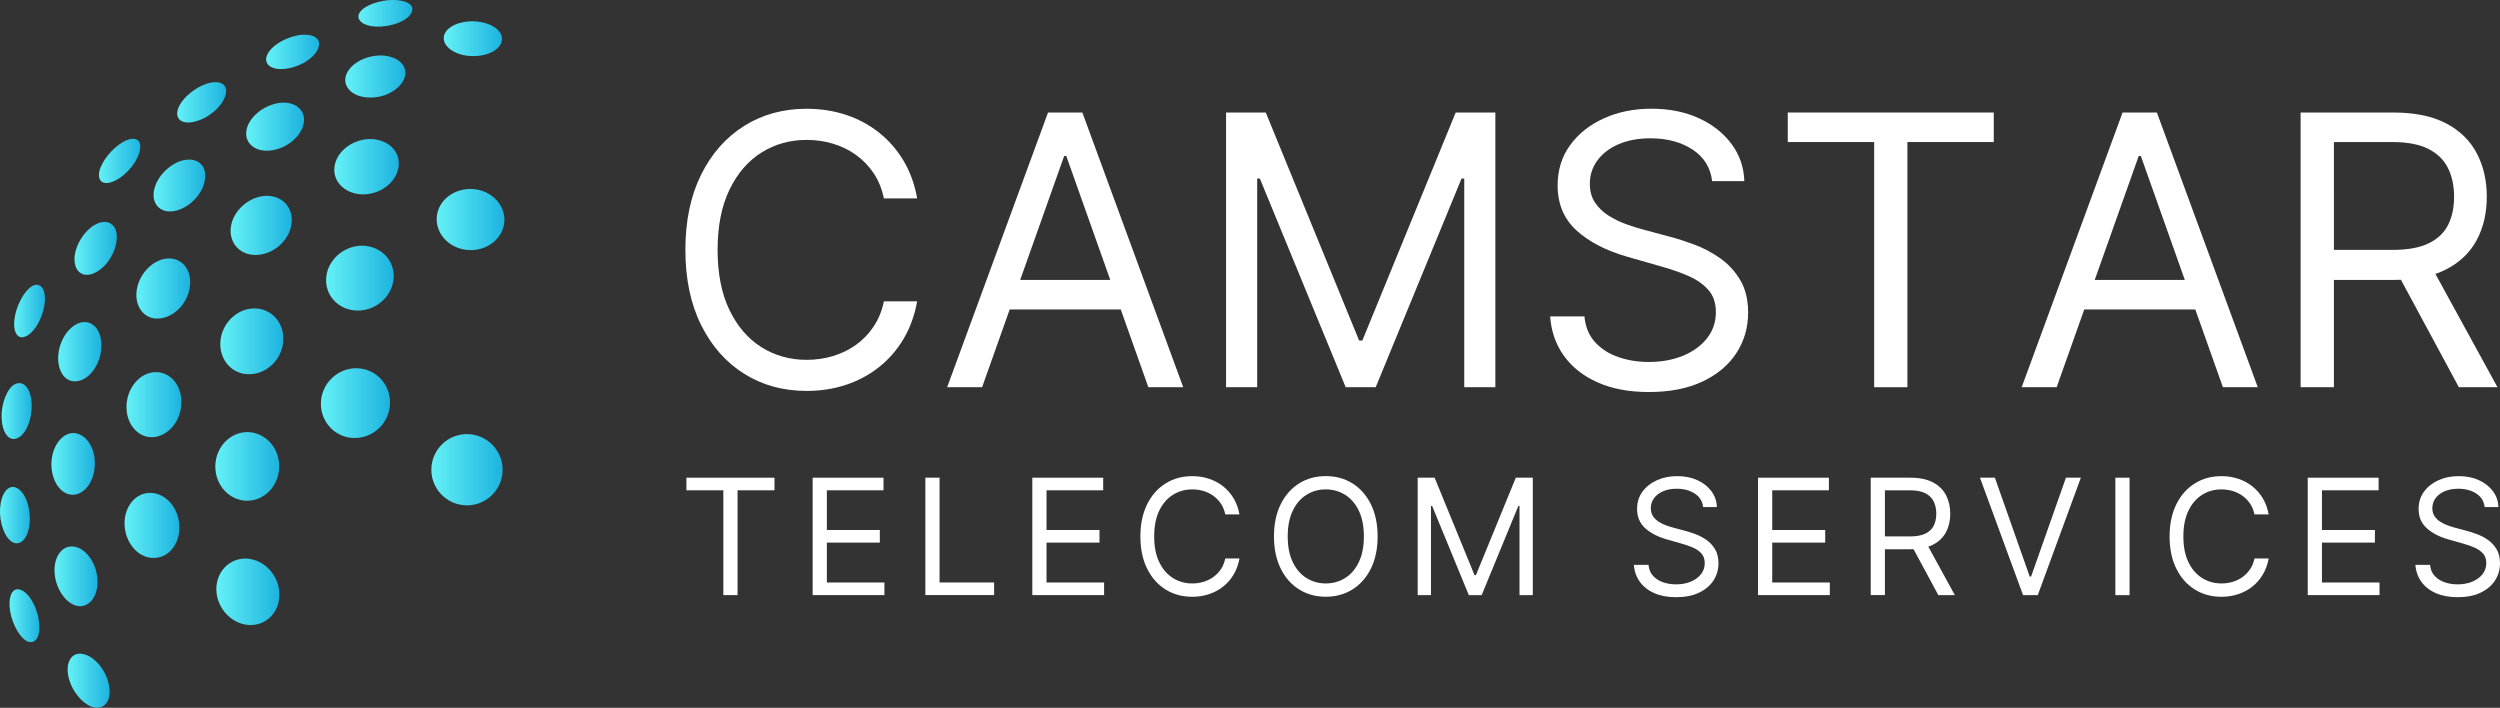 <?xml version="1.0" encoding="UTF-8"?>
<svg id="Capa_2" data-name="Capa 2" xmlns="http://www.w3.org/2000/svg" xmlns:xlink="http://www.w3.org/1999/xlink" viewBox="0 0 656.53 185.87">
  <rect x="0" y="0" width="656.53" height="185.87" fill="#333333" stroke="none"/>
  <defs>
    <style>
      .cls-1 {
        fill: #fff;
      }

      .cls-2 {
        fill: url(#Degradado_sin_nombre_7-27);
      }

      .cls-2, .cls-3, .cls-4, .cls-5, .cls-6, .cls-7, .cls-8, .cls-9, .cls-10, .cls-11, .cls-12, .cls-13, .cls-14, .cls-15, .cls-16, .cls-17, .cls-18, .cls-19, .cls-20, .cls-21, .cls-22, .cls-23, .cls-24, .cls-25, .cls-26, .cls-27, .cls-28, .cls-29, .cls-30 {
        fill-rule: evenodd;
      }

      .cls-3 {
        fill: url(#Degradado_sin_nombre_7-26);
      }

      .cls-4 {
        fill: url(#Degradado_sin_nombre_7-28);
      }

      .cls-5 {
        fill: url(#Degradado_sin_nombre_7-29);
      }

      .cls-6 {
        fill: url(#Degradado_sin_nombre_7-21);
      }

      .cls-7 {
        fill: url(#Degradado_sin_nombre_7-20);
      }

      .cls-8 {
        fill: url(#Degradado_sin_nombre_7-11);
      }

      .cls-9 {
        fill: url(#Degradado_sin_nombre_7-10);
      }

      .cls-10 {
        fill: url(#Degradado_sin_nombre_7-19);
      }

      .cls-11 {
        fill: url(#Degradado_sin_nombre_7-18);
      }

      .cls-12 {
        fill: url(#Degradado_sin_nombre_7-16);
      }

      .cls-13 {
        fill: url(#Degradado_sin_nombre_7-24);
      }

      .cls-14 {
        fill: url(#Degradado_sin_nombre_7-22);
      }

      .cls-15 {
        fill: url(#Degradado_sin_nombre_7-25);
      }

      .cls-16 {
        fill: url(#Degradado_sin_nombre_7-23);
      }

      .cls-17 {
        fill: url(#Degradado_sin_nombre_7-17);
      }

      .cls-18 {
        fill: url(#Degradado_sin_nombre_7-12);
      }

      .cls-19 {
        fill: url(#Degradado_sin_nombre_7-14);
      }

      .cls-20 {
        fill: url(#Degradado_sin_nombre_7-13);
      }

      .cls-21 {
        fill: url(#Degradado_sin_nombre_7-15);
      }

      .cls-22 {
        fill: url(#Degradado_sin_nombre_7-9);
      }

      .cls-23 {
        fill: url(#Degradado_sin_nombre_7-8);
      }

      .cls-24 {
        fill: url(#Degradado_sin_nombre_7-4);
      }

      .cls-25 {
        fill: url(#Degradado_sin_nombre_7-5);
      }

      .cls-26 {
        fill: url(#Degradado_sin_nombre_7-6);
      }

      .cls-27 {
        fill: url(#Degradado_sin_nombre_7-7);
      }

      .cls-28 {
        fill: url(#Degradado_sin_nombre_7-2);
      }

      .cls-29 {
        fill: url(#Degradado_sin_nombre_7-3);
      }

      .cls-30 {
        fill: url(#Degradado_sin_nombre_7);
      }
    </style>
    <linearGradient id="Degradado_sin_nombre_7" data-name="Degradado sin nombre 7" x1="114.67" y1="57.65" x2="132.47" y2="57.65" gradientUnits="userSpaceOnUse">
      <stop offset="0" stop-color="#64f1f6"/>
      <stop offset="1" stop-color="#1db3e0"/>
    </linearGradient>
    <linearGradient id="Degradado_sin_nombre_7-2" data-name="Degradado sin nombre 7" x1="116.53" y1="10.16" x2="131.82" y2="10.16" xlink:href="#Degradado_sin_nombre_7"/>
    <linearGradient id="Degradado_sin_nombre_7-3" data-name="Degradado sin nombre 7" x1="84.27" y1="105.87" x2="102.43" y2="105.87" xlink:href="#Degradado_sin_nombre_7"/>
    <linearGradient id="Degradado_sin_nombre_7-4" data-name="Degradado sin nombre 7" x1="85.64" y1="73.04" x2="103.41" y2="73.04" xlink:href="#Degradado_sin_nombre_7"/>
    <linearGradient id="Degradado_sin_nombre_7-5" data-name="Degradado sin nombre 7" x1="87.8" y1="43.78" x2="104.75" y2="43.78" xlink:href="#Degradado_sin_nombre_7"/>
    <linearGradient id="Degradado_sin_nombre_7-6" data-name="Degradado sin nombre 7" x1="90.67" y1="20.1" x2="106.48" y2="20.1" xlink:href="#Degradado_sin_nombre_7"/>
    <linearGradient id="Degradado_sin_nombre_7-7" data-name="Degradado sin nombre 7" x1="94.12" y1="3.5" x2="108.3" y2="3.5" xlink:href="#Degradado_sin_nombre_7"/>
    <linearGradient id="Degradado_sin_nombre_7-8" data-name="Degradado sin nombre 7" x1="56.82" y1="155.4" x2="73.39" y2="155.4" xlink:href="#Degradado_sin_nombre_7"/>
    <linearGradient id="Degradado_sin_nombre_7-9" data-name="Degradado sin nombre 7" x1="56.55" y1="122.49" x2="73.32" y2="122.49" xlink:href="#Degradado_sin_nombre_7"/>
    <linearGradient id="Degradado_sin_nombre_7-10" data-name="Degradado sin nombre 7" x1="57.86" y1="89.63" x2="74.41" y2="89.63" xlink:href="#Degradado_sin_nombre_7"/>
    <linearGradient id="Degradado_sin_nombre_7-11" data-name="Degradado sin nombre 7" x1="60.56" y1="59.19" x2="76.62" y2="59.19" xlink:href="#Degradado_sin_nombre_7"/>
    <linearGradient id="Degradado_sin_nombre_7-12" data-name="Degradado sin nombre 7" x1="64.65" y1="33.26" x2="79.84" y2="33.26" xlink:href="#Degradado_sin_nombre_7"/>
    <linearGradient id="Degradado_sin_nombre_7-13" data-name="Degradado sin nombre 7" x1="69.89" y1="13.63" x2="83.8" y2="13.63" xlink:href="#Degradado_sin_nombre_7"/>
    <linearGradient id="Degradado_sin_nombre_7-14" data-name="Degradado sin nombre 7" x1="32.71" y1="137.98" x2="47.1" y2="137.98" xlink:href="#Degradado_sin_nombre_7"/>
    <linearGradient id="Degradado_sin_nombre_7-15" data-name="Degradado sin nombre 7" x1="33.22" y1="106.27" x2="47.63" y2="106.27" xlink:href="#Degradado_sin_nombre_7"/>
    <linearGradient id="Degradado_sin_nombre_7-16" data-name="Degradado sin nombre 7" x1="35.81" y1="75.77" x2="49.94" y2="75.77" xlink:href="#Degradado_sin_nombre_7"/>
    <linearGradient id="Degradado_sin_nombre_7-17" data-name="Degradado sin nombre 7" x1="40.33" y1="48.72" x2="53.91" y2="48.72" xlink:href="#Degradado_sin_nombre_7"/>
    <linearGradient id="Degradado_sin_nombre_7-18" data-name="Degradado sin nombre 7" x1="46.53" y1="26.87" x2="59.38" y2="26.87" xlink:href="#Degradado_sin_nombre_7"/>
    <linearGradient id="Degradado_sin_nombre_7-19" data-name="Degradado sin nombre 7" x1="17.76" y1="178.76" x2="28.79" y2="178.76" xlink:href="#Degradado_sin_nombre_7"/>
    <linearGradient id="Degradado_sin_nombre_7-20" data-name="Degradado sin nombre 7" x1="14.32" y1="151.35" x2="25.61" y2="151.35" xlink:href="#Degradado_sin_nombre_7"/>
    <linearGradient id="Degradado_sin_nombre_7-21" data-name="Degradado sin nombre 7" x1="13.5" y1="121.82" x2="24.89" y2="121.82" xlink:href="#Degradado_sin_nombre_7"/>
    <linearGradient id="Degradado_sin_nombre_7-22" data-name="Degradado sin nombre 7" x1="15.27" y1="92.36" x2="26.63" y2="92.36" xlink:href="#Degradado_sin_nombre_7"/>
    <linearGradient id="Degradado_sin_nombre_7-23" data-name="Degradado sin nombre 7" x1="19.56" y1="65.23" x2="30.67" y2="65.23" xlink:href="#Degradado_sin_nombre_7"/>
    <linearGradient id="Degradado_sin_nombre_7-24" data-name="Degradado sin nombre 7" x1="25.97" y1="42.25" x2="36.84" y2="42.25" xlink:href="#Degradado_sin_nombre_7"/>
    <linearGradient id="Degradado_sin_nombre_7-25" data-name="Degradado sin nombre 7" x1="2.5" y1="161.7" x2="10.35" y2="161.7" xlink:href="#Degradado_sin_nombre_7"/>
    <linearGradient id="Degradado_sin_nombre_7-26" data-name="Degradado sin nombre 7" x1="0" y1="135.28" x2="7.83" y2="135.28" xlink:href="#Degradado_sin_nombre_7"/>
    <linearGradient id="Degradado_sin_nombre_7-27" data-name="Degradado sin nombre 7" x1=".42" y1="107.95" x2="8.33" y2="107.95" xlink:href="#Degradado_sin_nombre_7"/>
    <linearGradient id="Degradado_sin_nombre_7-28" data-name="Degradado sin nombre 7" x1="3.72" y1="81.69" x2="11.81" y2="81.69" xlink:href="#Degradado_sin_nombre_7"/>
    <linearGradient id="Degradado_sin_nombre_7-29" data-name="Degradado sin nombre 7" x1="113.28" y1="123.36" x2="131.99" y2="123.36" xlink:href="#Degradado_sin_nombre_7"/>
  </defs>
  <g id="Capa_1-2" data-name="Capa 1">
    <g>
      <g>
        <g>
          <path class="cls-1" d="M240.85,52.1h-8.73c-.52-2.51-1.42-4.72-2.69-6.62-1.28-1.9-2.83-3.5-4.65-4.81-1.82-1.3-3.83-2.28-6.04-2.94-2.21-.66-4.51-.99-6.9-.99-4.37,0-8.32,1.1-11.85,3.31s-6.34,5.46-8.42,9.76-3.12,9.57-3.12,15.81,1.04,11.52,3.12,15.81,4.88,7.55,8.42,9.76c3.53,2.21,7.48,3.31,11.85,3.31,2.39,0,4.7-.33,6.9-.99s4.22-1.64,6.04-2.94c1.82-1.3,3.37-2.91,4.65-4.83,1.28-1.91,2.18-4.11,2.69-6.6h8.73c-.66,3.69-1.86,6.99-3.59,9.9-1.74,2.91-3.9,5.38-6.48,7.41-2.58,2.03-5.48,3.58-8.68,4.63s-6.63,1.58-10.27,1.58c-6.15,0-11.62-1.5-16.41-4.51-4.79-3-8.56-7.28-11.31-12.82-2.75-5.54-4.12-12.12-4.12-19.72s1.37-14.18,4.12-19.72c2.75-5.54,6.52-9.81,11.31-12.82,4.79-3.01,10.26-4.51,16.41-4.51,3.64,0,7.06,.53,10.27,1.58s6.1,2.6,8.68,4.63c2.58,2.03,4.74,4.5,6.48,7.4,1.74,2.9,2.94,6.21,3.59,9.91Z"/>
          <path class="cls-1" d="M257.89,101.69h-9.16l26.49-72.13h9.02l26.49,72.13h-9.16l-21.55-60.72h-.56l-21.55,60.72Zm3.38-28.18h36.91v7.75h-36.91v-7.75Z"/>
          <path class="cls-1" d="M321.99,29.55h10.42l24.51,59.87h.85l24.51-59.87h10.42V101.69h-8.17V46.88h-.71l-22.54,54.8h-7.89l-22.54-54.8h-.7v54.8h-8.17V29.55Z"/>
          <path class="cls-1" d="M449.63,47.59c-.42-3.57-2.14-6.34-5.14-8.31-3.01-1.97-6.69-2.96-11.06-2.96-3.19,0-5.98,.52-8.37,1.55-2.38,1.03-4.24,2.45-5.56,4.26-1.33,1.81-1.99,3.86-1.99,6.16,0,1.93,.46,3.58,1.39,4.95s2.12,2.51,3.58,3.42c1.46,.9,2.98,1.64,4.58,2.22,1.6,.58,3.06,1.04,4.4,1.39l7.33,1.97c1.88,.49,3.97,1.17,6.29,2.04s4.53,2.05,6.66,3.54c2.12,1.49,3.88,3.4,5.26,5.72,1.39,2.32,2.08,5.18,2.08,8.56,0,3.9-1.02,7.42-3.05,10.57-2.03,3.15-4.99,5.65-8.88,7.5-3.89,1.85-8.6,2.78-14.14,2.78-5.17,0-9.63-.83-13.4-2.5s-6.73-3.99-8.88-6.97c-2.15-2.98-3.36-6.45-3.65-10.39h9.02c.23,2.72,1.16,4.97,2.76,6.74,1.61,1.77,3.65,3.09,6.13,3.94,2.48,.86,5.15,1.29,8.01,1.29,3.33,0,6.33-.55,8.98-1.64,2.65-1.09,4.75-2.62,6.3-4.58,1.55-1.96,2.33-4.26,2.33-6.89,0-2.4-.67-4.34-2.01-5.85-1.34-1.5-3.1-2.72-5.28-3.66-2.18-.94-4.54-1.76-7.08-2.47l-8.88-2.54c-5.63-1.62-10.1-3.93-13.38-6.94-3.29-3.01-4.93-6.94-4.93-11.8,0-4.04,1.1-7.57,3.29-10.58,2.2-3.02,5.15-5.36,8.88-7.04,3.72-1.68,7.88-2.52,12.49-2.52s8.78,.83,12.4,2.48c3.62,1.66,6.49,3.92,8.61,6.78,2.12,2.87,3.25,6.12,3.36,9.76h-8.45Z"/>
          <path class="cls-1" d="M469.49,37.3v-7.75h54.1v7.75h-22.68V101.69h-8.73V37.3h-22.68Z"/>
          <path class="cls-1" d="M540.08,101.69h-9.16l26.49-72.13h9.02l26.49,72.13h-9.16l-21.55-60.72h-.56l-21.55,60.72Zm3.38-28.18h36.91v7.75h-36.91v-7.75Z"/>
          <path class="cls-1" d="M604.17,101.69V29.55h24.37c5.63,0,10.26,.96,13.88,2.87,3.62,1.91,6.29,4.54,8.03,7.87,1.74,3.33,2.61,7.13,2.61,11.38s-.87,8.02-2.61,11.31c-1.74,3.29-4.4,5.86-7.99,7.73-3.59,1.87-8.18,2.8-13.77,2.8h-19.72v-7.89h19.44c3.85,0,6.96-.56,9.32-1.69,2.36-1.13,4.07-2.73,5.14-4.81,1.07-2.08,1.6-4.56,1.6-7.45s-.54-5.41-1.62-7.57-2.81-3.83-5.18-5.02c-2.37-1.19-5.51-1.78-9.4-1.78h-15.36V101.69h-8.74Zm33.95-32.4l17.75,32.4h-10.14l-17.47-32.4h9.86Z"/>
        </g>
        <g>
          <path class="cls-1" d="M180.26,128.76v-3.31h23.13v3.31h-9.7v27.52h-3.73v-27.52h-9.7Z"/>
          <path class="cls-1" d="M213.41,156.29v-30.84h18.61v3.31h-14.88v10.42h13.91v3.31h-13.91v10.48h15.12v3.31h-18.85Z"/>
          <path class="cls-1" d="M243.01,156.29v-30.84h3.73v27.52h14.33v3.31h-18.07Z"/>
          <path class="cls-1" d="M271.1,156.29v-30.84h18.61v3.31h-14.88v10.42h13.91v3.31h-13.91v10.48h15.12v3.31h-18.85Z"/>
          <path class="cls-1" d="M325.5,135.09h-3.73c-.22-1.07-.6-2.02-1.15-2.83-.55-.81-1.21-1.5-1.99-2.06-.78-.56-1.64-.98-2.58-1.26s-1.93-.42-2.95-.42c-1.87,0-3.56,.47-5.07,1.42-1.51,.94-2.71,2.33-3.6,4.17s-1.33,4.09-1.33,6.76,.44,4.92,1.33,6.76,2.09,3.23,3.6,4.17c1.51,.94,3.2,1.42,5.07,1.42,1.02,0,2.01-.14,2.95-.42s1.8-.7,2.58-1.26c.78-.56,1.44-1.25,1.99-2.06,.55-.82,.93-1.76,1.15-2.82h3.73c-.28,1.58-.79,2.99-1.54,4.23-.74,1.25-1.67,2.3-2.77,3.17-1.1,.87-2.34,1.53-3.71,1.98-1.37,.45-2.83,.68-4.39,.68-2.63,0-4.97-.64-7.02-1.93-2.05-1.28-3.66-3.11-4.83-5.48-1.17-2.37-1.76-5.18-1.76-8.43s.59-6.06,1.76-8.43c1.17-2.37,2.79-4.2,4.83-5.48,2.05-1.29,4.39-1.93,7.02-1.93,1.56,0,3.02,.23,4.39,.68,1.37,.45,2.61,1.11,3.71,1.98,1.1,.87,2.03,1.92,2.77,3.16,.74,1.24,1.25,2.65,1.54,4.24Z"/>
          <path class="cls-1" d="M361.78,140.87c0,3.25-.59,6.06-1.76,8.43-1.17,2.37-2.79,4.2-4.83,5.48-2.05,1.29-4.39,1.93-7.02,1.93s-4.97-.64-7.02-1.93c-2.05-1.28-3.66-3.11-4.83-5.48-1.17-2.37-1.76-5.18-1.76-8.43s.59-6.06,1.76-8.43c1.17-2.37,2.79-4.2,4.83-5.48,2.05-1.29,4.39-1.93,7.02-1.93s4.97,.64,7.02,1.93c2.05,1.28,3.66,3.11,4.83,5.48,1.17,2.37,1.76,5.18,1.76,8.43Zm-3.61,0c0-2.67-.44-4.92-1.33-6.76-.89-1.84-2.09-3.23-3.6-4.17-1.51-.94-3.2-1.42-5.07-1.42s-3.56,.47-5.07,1.42c-1.51,.94-2.71,2.33-3.6,4.17s-1.33,4.09-1.33,6.76,.44,4.92,1.33,6.76,2.09,3.23,3.6,4.17c1.51,.94,3.2,1.42,5.07,1.42s3.56-.47,5.07-1.42c1.51-.94,2.71-2.33,3.6-4.17,.89-1.84,1.33-4.09,1.33-6.76Z"/>
          <path class="cls-1" d="M372.29,125.45h4.46l10.48,25.6h.36l10.48-25.6h4.46v30.84h-3.49v-23.43h-.3l-9.64,23.43h-3.37l-9.64-23.43h-.3v23.43h-3.49v-30.84Z"/>
          <path class="cls-1" d="M447.26,133.16c-.18-1.53-.91-2.71-2.2-3.55-1.29-.84-2.86-1.26-4.73-1.26-1.37,0-2.56,.22-3.58,.66-1.02,.44-1.81,1.05-2.38,1.82-.57,.77-.85,1.65-.85,2.63,0,.82,.2,1.53,.59,2.12,.4,.59,.91,1.07,1.53,1.46,.62,.39,1.27,.7,1.96,.95,.68,.25,1.31,.44,1.88,.59l3.13,.84c.8,.21,1.7,.5,2.69,.87,.99,.37,1.94,.88,2.85,1.51,.91,.64,1.66,1.45,2.25,2.45,.59,.99,.89,2.21,.89,3.66,0,1.67-.43,3.17-1.3,4.52s-2.13,2.41-3.79,3.21-3.68,1.19-6.04,1.19c-2.21,0-4.12-.36-5.73-1.07-1.61-.71-2.88-1.71-3.79-2.98-.92-1.28-1.44-2.76-1.56-4.44h3.85c.1,1.17,.49,2.13,1.18,2.88s1.56,1.32,2.62,1.69c1.06,.37,2.2,.55,3.43,.55,1.42,0,2.71-.23,3.84-.7,1.13-.47,2.03-1.12,2.7-1.96s.99-1.82,.99-2.94c0-1.02-.29-1.86-.86-2.5-.57-.64-1.33-1.16-2.26-1.57s-1.94-.75-3.03-1.05l-3.79-1.08c-2.41-.69-4.32-1.68-5.72-2.97-1.41-1.28-2.11-2.97-2.11-5.04,0-1.73,.47-3.23,1.41-4.52s2.2-2.29,3.79-3.01c1.59-.72,3.37-1.08,5.34-1.08s3.75,.35,5.3,1.06,2.77,1.67,3.68,2.9c.91,1.22,1.39,2.62,1.44,4.17h-3.61Z"/>
          <path class="cls-1" d="M461.68,156.29v-30.84h18.61v3.31h-14.88v10.42h13.91v3.31h-13.91v10.48h15.12v3.31h-18.85Z"/>
          <path class="cls-1" d="M491.27,156.29v-30.84h10.42c2.41,0,4.39,.41,5.93,1.23,1.54,.82,2.69,1.94,3.43,3.37,.74,1.43,1.11,3.05,1.11,4.86s-.37,3.43-1.11,4.83-1.88,2.51-3.42,3.3-3.5,1.2-5.89,1.2h-8.43v-3.37h8.31c1.65,0,2.97-.24,3.98-.72,1.01-.48,1.74-1.17,2.2-2.06,.46-.89,.69-1.95,.69-3.18s-.23-2.31-.69-3.24c-.46-.92-1.2-1.64-2.21-2.15-1.01-.51-2.35-.76-4.02-.76h-6.57v27.52h-3.73Zm14.51-13.85l7.59,13.85h-4.34l-7.47-13.85h4.22Z"/>
          <path class="cls-1" d="M523.88,125.45l9.15,25.96h.36l9.15-25.96h3.92l-11.32,30.84h-3.86l-11.32-30.84h3.92Z"/>
          <path class="cls-1" d="M559.25,125.45v30.84h-3.73v-30.84h3.73Z"/>
          <path class="cls-1" d="M595.78,135.09h-3.73c-.22-1.07-.6-2.02-1.15-2.83-.55-.81-1.21-1.5-1.99-2.06-.78-.56-1.64-.98-2.58-1.26s-1.93-.42-2.95-.42c-1.87,0-3.56,.47-5.07,1.42-1.51,.94-2.71,2.33-3.6,4.17s-1.33,4.09-1.33,6.76,.44,4.92,1.33,6.76,2.09,3.23,3.6,4.17c1.51,.94,3.2,1.42,5.07,1.42,1.02,0,2.01-.14,2.95-.42s1.8-.7,2.58-1.26c.78-.56,1.44-1.25,1.99-2.06,.55-.82,.93-1.76,1.15-2.82h3.73c-.28,1.58-.79,2.99-1.54,4.23-.74,1.25-1.67,2.3-2.77,3.17-1.1,.87-2.34,1.53-3.71,1.98-1.37,.45-2.83,.68-4.39,.68-2.63,0-4.97-.64-7.02-1.93-2.05-1.28-3.66-3.11-4.83-5.48-1.17-2.37-1.76-5.18-1.76-8.43s.59-6.06,1.76-8.43c1.17-2.37,2.79-4.2,4.83-5.48,2.05-1.29,4.39-1.93,7.02-1.93,1.56,0,3.02,.23,4.39,.68,1.37,.45,2.61,1.11,3.71,1.98,1.1,.87,2.03,1.92,2.77,3.16,.74,1.24,1.25,2.65,1.54,4.24Z"/>
          <path class="cls-1" d="M606.04,156.29v-30.84h18.61v3.31h-14.88v10.42h13.91v3.31h-13.91v10.48h15.12v3.31h-18.85Z"/>
          <path class="cls-1" d="M652.5,133.16c-.18-1.53-.91-2.71-2.2-3.55-1.29-.84-2.86-1.26-4.73-1.26-1.37,0-2.56,.22-3.58,.66-1.02,.44-1.81,1.05-2.38,1.82-.57,.77-.85,1.65-.85,2.63,0,.82,.2,1.53,.59,2.12,.4,.59,.91,1.07,1.53,1.46,.62,.39,1.27,.7,1.96,.95,.68,.25,1.31,.44,1.88,.59l3.13,.84c.8,.21,1.7,.5,2.69,.87,.99,.37,1.94,.88,2.85,1.51,.91,.64,1.66,1.45,2.25,2.45,.59,.99,.89,2.21,.89,3.66,0,1.67-.43,3.17-1.3,4.52s-2.13,2.41-3.79,3.21-3.68,1.19-6.04,1.19c-2.21,0-4.12-.36-5.73-1.07-1.61-.71-2.88-1.71-3.79-2.98-.92-1.28-1.44-2.76-1.56-4.44h3.85c.1,1.17,.49,2.13,1.18,2.88s1.56,1.32,2.62,1.69c1.06,.37,2.2,.55,3.43,.55,1.42,0,2.71-.23,3.84-.7,1.13-.47,2.03-1.12,2.7-1.96s.99-1.82,.99-2.94c0-1.02-.29-1.86-.86-2.5-.57-.64-1.33-1.16-2.26-1.57s-1.94-.75-3.03-1.05l-3.79-1.08c-2.41-.69-4.32-1.68-5.72-2.97-1.41-1.28-2.11-2.97-2.11-5.04,0-1.73,.47-3.23,1.41-4.52s2.2-2.29,3.79-3.01c1.59-.72,3.37-1.08,5.34-1.08s3.75,.35,5.3,1.06,2.77,1.67,3.68,2.9c.91,1.22,1.39,2.62,1.44,4.17h-3.61Z"/>
        </g>
      </g>
      <g>
        <path class="cls-30" d="M123.48,65.68c-5-.06-8.9-3.85-8.8-8.28,.1-4.43,4.12-7.83,9.02-7.78,4.83,.09,8.74,3.67,8.77,8.05,0,4.49-4.04,8.1-8.99,8.01h0Z"/>
        <path class="cls-28" d="M124.09,14.73c-4.36-.04-7.71-2.35-7.55-4.87,.16-2.52,3.58-4.3,7.72-4.27,4.14,.1,7.53,2.08,7.56,4.51,.11,2.61-3.36,4.72-7.72,4.63h0Z"/>
        <path class="cls-29" d="M93.07,115.03c-5.01-.04-8.94-4.21-8.8-9.24,.14-5.02,4.26-9.05,9.25-9.09,5.01,0,9.03,4.1,8.9,9.19-.1,5.11-4.3,9.19-9.35,9.13h0Z"/>
        <path class="cls-24" d="M94.05,81.56c-4.91,.06-8.68-3.78-8.4-8.45,.28-4.68,4.41-8.46,9.23-8.59,4.85-.09,8.68,3.59,8.52,8.27-.21,4.79-4.37,8.71-9.36,8.77h0Z"/>
        <path class="cls-25" d="M95.66,51.04c-4.65,.15-8.25-3.07-7.84-7.06,.41-3.99,4.4-7.23,9.02-7.47,4.54-.16,8.17,2.83,7.88,6.8-.24,4.09-4.27,7.58-9.07,7.73h0Z"/>
        <path class="cls-26" d="M97.9,25.6c-4.45,.28-7.67-2.15-7.18-5.18,.49-3.03,4.3-5.52,8.47-5.83,4.26-.26,7.48,1.88,7.27,4.85-.35,3.16-4.18,5.95-8.57,6.16h0Z"/>
        <path class="cls-27" d="M100.38,6.95c-3.94,.34-6.71-1.16-6.2-3.04,.51-1.88,3.96-3.48,7.72-3.86,3.88-.33,6.77,.82,6.36,2.66-.25,2-3.84,3.95-7.88,4.24h0Z"/>
        <path class="cls-23" d="M65.23,164.12c-4.48-.32-8.26-4.4-8.41-9.14-.15-4.74,3.4-8.48,7.93-8.3,4.66,.25,8.53,4.41,8.62,9.31,.11,4.83-3.57,8.46-8.15,8.14h0Z"/>
        <path class="cls-22" d="M64.69,131.5c-4.58-.14-8.22-4.2-8.14-9.13,.08-4.93,3.84-8.9,8.43-8.9,4.67,.03,8.43,4.12,8.34,9.12-.07,5.04-3.95,9.04-8.63,8.91h0Z"/>
        <path class="cls-9" d="M65.55,98.27c-4.57,.12-7.98-3.75-7.68-8.48,.3-4.73,4.15-8.61,8.63-8.79,4.58-.18,8.14,3.54,7.89,8.37-.21,4.85-4.19,8.84-8.84,8.91h0Z"/>
        <path class="cls-8" d="M67.66,66.94c-4.44,.32-7.56-3.02-7.05-7.22,.51-4.21,4.43-7.83,8.77-8.27,4.38-.36,7.65,2.75,7.2,7.03-.39,4.37-4.38,8.15-8.92,8.46h0Z"/>
        <path class="cls-18" d="M71.04,39.52c-4.17,.48-6.97-2.06-6.29-5.45,.68-3.38,4.48-6.42,8.59-7.05,4.06-.51,6.94,1.77,6.45,5.17-.51,3.55-4.49,6.89-8.75,7.33h0Z"/>
        <path class="cls-20" d="M75.39,18.01c-3.8,.63-6.2-.99-5.32-3.37,.87-2.38,4.36-4.6,8.04-5.34,3.79-.69,6.28,.62,5.57,2.99-.6,2.51-4.3,5.1-8.29,5.72h0Z"/>
        <path class="cls-19" d="M39.89,146.51c-3.87-.22-7.09-4.23-7.18-8.89-.09-4.66,3-8.34,6.92-8.18,4.05,.12,7.42,4.12,7.47,8.97,.08,4.79-3.18,8.42-7.21,8.09h0Z"/>
        <path class="cls-21" d="M39.87,114.82c-3.92,0-6.88-3.8-6.64-8.46,.24-4.66,3.57-8.47,7.46-8.63,4.03-.17,7.17,3.52,6.93,8.32-.19,4.79-3.7,8.73-7.75,8.76h0Z"/>
        <path class="cls-12" d="M41.84,83.64c-3.87,.36-6.49-3.02-5.96-7.27,.53-4.25,3.99-7.98,7.77-8.46,3.89-.44,6.73,2.71,6.24,7.11-.47,4.51-4.05,8.29-8.04,8.62h0Z"/>
        <path class="cls-17" d="M45.58,55.46c-3.64,.55-5.91-2.08-5.08-5.71,.83-3.63,4.31-6.97,7.86-7.71,3.71-.74,6.15,1.65,5.41,5.38-.64,3.79-4.36,7.43-8.2,8.04h0Z"/>
        <path class="cls-11" d="M51.13,31.94c-3.47,.89-5.38-.82-4.3-3.57,1.08-2.75,4.57-5.55,7.79-6.5,3.43-.96,5.46,.49,4.55,3.26-.87,2.92-4.47,5.98-8.04,6.8h0Z"/>
        <path class="cls-10" d="M24.36,185.71c-2.89-.96-5.73-4.53-6.44-8.26-.7-3.72,1.03-6.4,3.98-5.68,3.1,.69,6.14,4.46,6.77,8.49,.65,3.88-1.34,6.25-4.31,5.44h0Z"/>
        <path class="cls-7" d="M20.38,159.15c-3.01-.59-5.69-4.38-6.03-8.59-.33-4.21,1.86-7.34,4.9-7.04,3.2,.32,6.08,4.21,6.33,8.61,.3,4.36-2.07,7.49-5.2,7.03h0Z"/>
        <path class="cls-6" d="M18.9,129.93c-3.06-.14-5.47-3.81-5.4-8.16,.07-4.35,2.59-7.94,5.67-8.06,3.22,.01,5.83,3.6,5.73,8.18-.05,4.57-2.78,8.16-6,8.05h0Z"/>
        <path class="cls-14" d="M19.98,100.13c-3.06,.29-5.11-3.03-4.64-7.23,.48-4.2,3.25-7.8,6.27-8.28,3.17-.46,5.42,2.77,4.97,7.13-.4,4.4-3.4,8.19-6.6,8.39h0Z"/>
        <path class="cls-16" d="M23.52,72.11c-2.91,.53-4.56-2.16-3.75-5.81,.81-3.65,3.73-7.09,6.58-7.86,3.05-.82,4.94,1.62,4.15,5.48-.71,3.92-3.88,7.6-6.98,8.19h0Z"/>
        <path class="cls-13" d="M29.28,47.83c-2.74,.9-4.03-.87-2.89-3.81,1.14-2.94,4.23-6.11,6.87-7.21,2.87-1.15,4.28,.46,3.24,3.5-.99,3.16-4.27,6.57-7.22,7.52h0Z"/>
        <path class="cls-15" d="M7.34,168.51c-1.98-.84-4.04-4.3-4.67-7.97-.62-3.67,.48-6.31,2.51-5.71,2.19,.53,4.47,4.18,5.01,8.11,.63,3.95-.73,6.3-2.85,5.56h0Z"/>
        <path class="cls-3" d="M4.02,142.66c-2.06-.41-3.84-3.87-4.01-7.8-.16-3.93,1.37-7.04,3.44-6.99,2.25,.15,4.25,3.64,4.37,7.9,.17,4.16-1.57,7.25-3.8,6.89h0Z"/>
        <path class="cls-2" d="M3.66,115.29c-2.08,.09-3.5-3.07-3.21-6.99,.3-3.92,2.21-7.44,4.26-7.66,2.26-.39,3.89,2.77,3.57,6.91-.26,4.25-2.37,7.66-4.63,7.73h0Z"/>
        <path class="cls-4" d="M6.29,88.51c-2.04,.54-3.08-2.03-2.33-5.68,.75-3.64,2.97-7.16,4.96-7.93,2.13-.67,3.4,1.73,2.68,5.55-.68,3.92-3.08,7.49-5.31,8.05h0Z"/>
        <path class="cls-5" d="M122.49,132.71c-5.16-.08-9.29-4.34-9.21-9.5,.08-5.16,4.33-9.28,9.49-9.21,5.16,.08,9.29,4.32,9.22,9.49-.08,5.17-4.33,9.3-9.5,9.22h0Z"/>
      </g>
    </g>
  </g>
</svg>